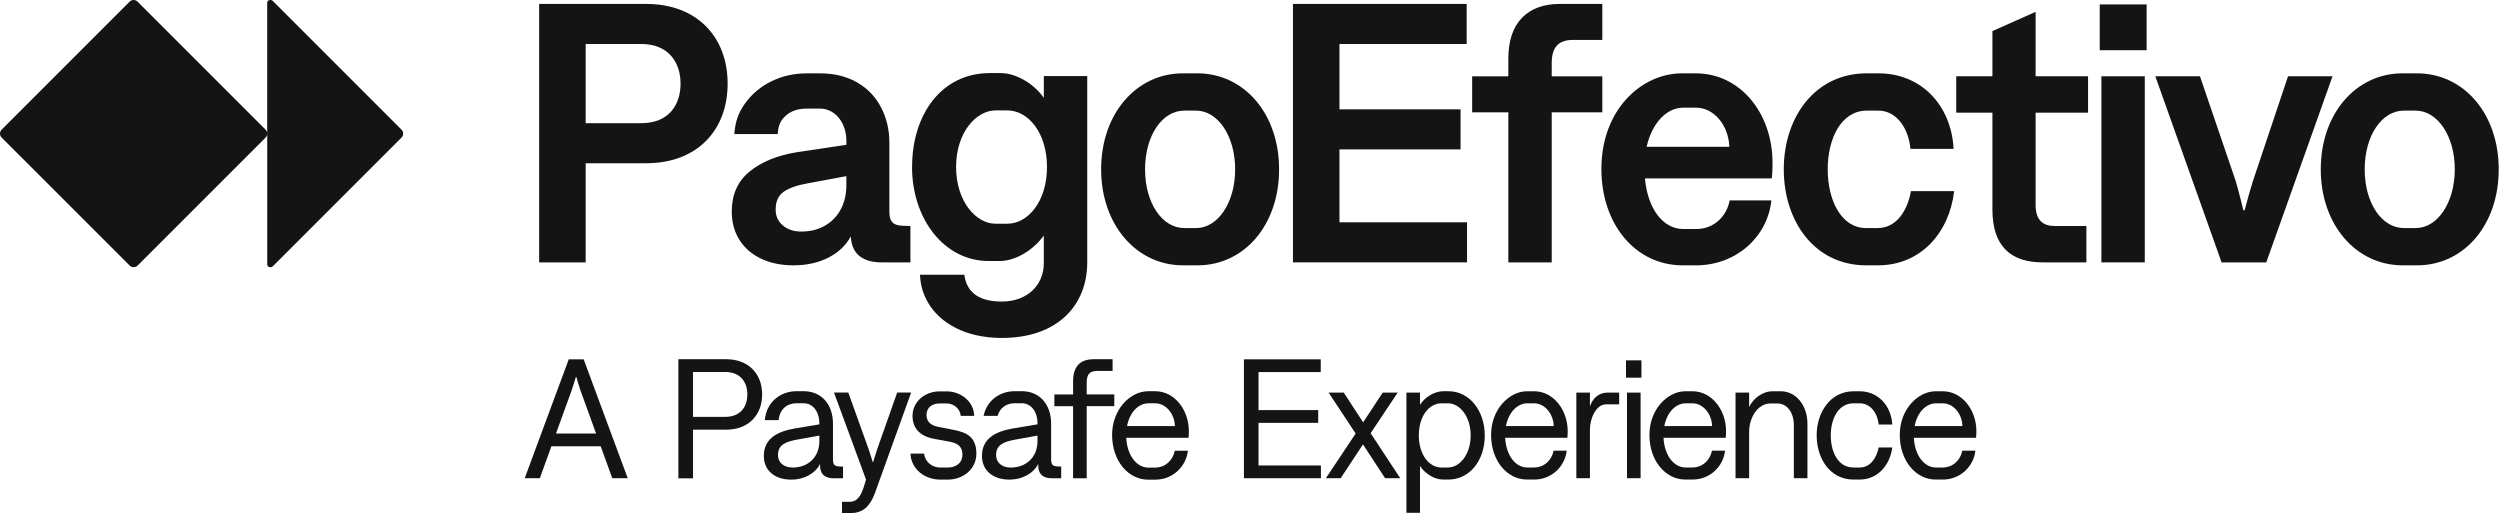 <svg width="890" height="183" viewBox="0 0 890 183" fill="none" xmlns="http://www.w3.org/2000/svg">
<g clip-path="url(#clip0_5489_2368)">
<path d="M228.281 43.853C238.136 43.853 242.278 37.278 242.278 29.789C242.278 22.301 238.07 15.66 228.281 15.66H208.497V43.853H228.281ZM191.942 1.4H230.056C248.195 1.4 259.037 13.228 259.037 29.789C259.037 46.351 248.195 58.113 230.056 58.113H208.497V93.406H191.936V1.4H191.942Z" fill="#141414"/>
<path d="M421.578 81.184H425.852C433.537 81.184 439.718 72.183 439.718 60.283C439.718 48.383 433.537 39.382 425.786 39.382H421.578C413.826 39.382 407.646 48.12 407.646 60.283C407.646 72.446 413.826 81.184 421.578 81.184ZM392.005 60.283C392.005 40.499 404.49 26.107 421.118 26.107H426.246C442.874 26.107 455.359 40.434 455.359 60.283C455.359 80.132 442.939 94.458 426.312 94.458H421.183C404.49 94.458 392.005 79.935 392.005 60.283Z" fill="#141414"/>
<path d="M460.289 1.4H522.131V15.66H476.851V38.922H519.961V53.182H476.851V79.139H522.262V93.4H460.289V1.4Z" fill="#141414"/>
<path d="M615.637 52.268C615.374 44.516 610.114 38.336 603.809 38.336H599.207C593.618 38.336 588.233 43.333 586.195 52.268H615.637ZM598.746 26.114H603.743C619.582 26.114 631.015 40.374 631.015 57.922C631.015 61.078 630.884 62.196 630.752 63.511H585.604C586.59 74.681 592.31 81.519 599.141 81.519H603.94C610.252 81.519 614.716 76.917 615.768 71.335H630.621C629.174 84.675 617.741 94.465 603.809 94.465H599.075C582.382 94.465 570.094 80.073 570.094 60.092C570.094 39.059 584.354 26.114 598.746 26.114Z" fill="#141414"/>
<path d="M635.025 60.283C635.025 41.551 646.262 26.107 664.533 26.107H668.806C683.79 26.107 694.632 37.278 695.486 52.985H680.108C679.385 45.233 674.914 39.382 668.675 39.382H664.533C655.598 39.382 650.667 49.106 650.667 60.283C650.667 71.46 655.598 81.184 664.27 81.184H668.478C674.921 81.184 678.991 75.332 680.305 68.041H695.684C693.974 82.762 683.856 94.458 668.543 94.458H664.336C646.064 94.458 635.025 78.883 635.025 60.283Z" fill="#141414"/>
<path d="M724.679 4.227V27.159H743.345V40.105H724.679V72.965C724.679 78.554 727.44 80.461 731.517 80.461H742.753V93.406H727.177C715.81 93.406 709.301 87.62 709.301 74.609V40.105H696.421V27.159H709.301V11.058L724.679 4.22V4.227Z" fill="#141414"/>
<path d="M748.098 27.159H763.542V93.406H748.098V27.159Z" fill="#141414"/>
<path d="M767.289 27.159H783.193L795.876 64.352C797.059 68.231 798.637 74.865 798.637 74.865H799.098C799.098 74.865 800.807 68.29 802.056 64.418L814.542 27.159H830.38L806.79 93.406H790.886L767.296 27.159H767.289Z" fill="#141414"/>
<path d="M855.764 81.184H860.038C867.724 81.184 873.904 72.183 873.904 60.283C873.904 48.383 867.724 39.382 859.972 39.382H855.764C848.013 39.382 841.833 48.12 841.833 60.283C841.833 72.446 848.013 81.184 855.764 81.184ZM826.191 60.283C826.191 40.499 838.677 26.107 855.304 26.107H860.433C877.06 26.107 889.545 40.434 889.545 60.283C889.545 80.132 877.126 94.458 860.498 94.458H855.37C838.677 94.458 826.191 79.935 826.191 60.283Z" fill="#141414"/>
<path d="M319.676 80.165C318.69 79.967 317.934 79.507 317.408 78.784C316.882 78.061 316.619 76.956 316.619 75.464V50.822C316.619 46.219 315.633 42.025 313.661 38.238C311.688 34.45 308.841 31.479 305.12 29.335C301.392 27.192 297.013 26.114 291.977 26.114H287.178C282.707 26.114 278.545 27.047 274.692 28.908C270.839 30.769 267.684 33.412 265.231 36.824C262.779 40.243 261.766 43.353 261.418 47.731H276.862C277.079 44.668 277.782 42.912 279.755 41.157C281.727 39.408 284.291 38.658 287.184 38.658H291.984C293.647 38.658 295.205 39.151 296.652 40.138C298.098 41.124 299.236 42.505 300.071 44.28C300.906 46.055 301.32 48.041 301.32 50.23V51.545L283.772 54.168C276.717 55.306 271.076 57.607 266.849 61.072C262.621 64.53 260.504 69.264 260.504 75.266C260.504 79.126 261.411 82.499 263.232 85.385C265.047 88.278 267.624 90.513 270.951 92.091C274.278 93.669 278.137 94.458 282.516 94.458C287.204 94.458 291.346 93.537 294.936 91.697C298.526 89.856 301.175 87.338 302.885 84.136C303.062 87.338 304.101 89.678 306.008 91.171C307.914 92.663 310.511 93.406 313.792 93.406H324.108V80.46C322.135 80.46 320.656 80.362 319.67 80.165H319.676ZM301.307 65.937C301.307 69.178 300.636 72.051 299.301 74.543C297.967 77.042 296.08 78.981 293.647 80.362C291.214 81.743 288.42 82.433 285.271 82.433C282.595 82.433 280.406 81.71 278.696 80.263C276.987 78.817 276.132 76.936 276.132 74.609C276.132 71.716 277.085 69.606 278.992 68.264C280.899 66.93 283.844 65.911 287.828 65.207L301.3 62.709V65.93L301.307 65.937Z" fill="#141414"/>
<path d="M570.423 39.98H552.415V93.406H536.971V39.98H524.091V27.166H536.971V20.92C536.971 14.569 538.568 9.73 541.77 6.396C544.966 3.07 549.456 1.4 555.242 1.4H570.423V14.214H559.91C557.365 14.214 555.485 14.884 554.256 16.219C553.026 17.554 552.415 19.605 552.415 22.366V27.166H570.423V39.98Z" fill="#141414"/>
<path d="M354.377 79.639H358.651C365.889 79.639 372.727 71.808 372.727 59.441C372.727 47.074 365.883 39.309 358.651 39.309H354.377C347.598 39.309 340.366 47.074 340.366 59.441C340.366 71.808 347.539 79.639 354.377 79.639ZM324.705 59.441C324.705 40.493 335.363 26.022 352.332 26.022H356.277C361.806 26.022 368.184 29.901 371.603 34.839V27.074H387.06V93.406C387.06 108.535 376.665 120.31 356.665 120.31C338.966 120.31 327.979 110.376 327.519 97.811H343.305C344.028 103.268 347.513 107.351 356.658 107.351C365.804 107.351 371.59 101.427 371.59 93.735V83.847C368.039 88.85 361.655 92.926 355.869 92.926H351.99C336.007 92.926 324.686 77.798 324.686 59.441H324.705Z" fill="#141414"/>
<path d="M764.199 1.577H747.506V17.876H764.199V1.577Z" fill="#141414"/>
<path d="M143.526 47.535V47.587C143.526 48.1 143.322 48.593 142.961 48.955L97.076 94.84C96.892 95.024 96.648 95.122 96.392 95.122H96.103C95.57 95.122 95.136 94.688 95.136 94.156V47.587C95.136 48.1 94.932 48.593 94.571 48.955L48.968 94.557C48.607 94.918 48.114 95.122 47.601 95.122H47.548C47.036 95.122 46.542 94.918 46.181 94.557L0.565 48.961C0.204 48.6 0 48.106 0 47.594V47.541C0 47.028 0.204 46.535 0.565 46.173L46.168 0.565C46.529 0.203 47.022 -0.001 47.535 -0.001H47.588C48.101 -0.001 48.594 0.203 48.955 0.565L94.558 46.167C94.919 46.529 95.123 47.022 95.123 47.535V0.966C95.123 0.433 95.557 -0.001 96.09 -0.001H96.379C96.635 -0.001 96.879 0.104 97.063 0.282L142.948 46.167C143.309 46.529 143.513 47.022 143.513 47.535H143.526Z" fill="#141414"/>
<path d="M202.467 127.923H207.793L223.467 170.238H217.964L213.848 158.87H196.3L192.185 170.238H186.8L202.474 127.923H202.467ZM203.5 138.982L197.931 154.334H212.211L206.642 138.982C206.097 137.47 205.189 134.209 205.189 134.209H205.012C205.012 134.209 204.045 137.411 203.5 138.982Z" fill="#141414"/>
<path d="M442.833 127.923H470.184V132.46H448.034V145.997H469.277V150.534H448.034V165.708H470.243V170.245H442.833V127.93V127.923Z" fill="#141414"/>
<path d="M472.019 170.238L482.61 154.341L472.992 139.771H478.376L485.28 150.35L492.242 139.771H497.568L487.949 154.216L498.475 170.238H493.091L485.221 158.207L477.291 170.238H472.025H472.019Z" fill="#141414"/>
<path d="M528.58 155.005C528.58 163.953 523.195 170.718 515.628 170.718H513.695C510.611 170.718 507.219 168.542 505.523 165.879V182.566H500.684V139.765H505.523V144.117C507.16 141.461 510.605 139.278 513.813 139.278H515.687C523.13 139.278 528.574 146.234 528.574 154.992L528.58 155.005ZM513.149 166.432H515.51C519.566 166.432 523.557 161.895 523.557 155.005C523.557 148.115 519.56 143.578 515.51 143.578H513.149C508.731 143.578 505.102 148.174 505.102 155.005C505.102 161.836 508.731 166.432 513.149 166.432Z" fill="#141414"/>
<path d="M543.571 139.285H546.115C553.019 139.285 558.101 145.932 558.101 153.493C558.101 154.643 558.042 155.248 557.982 155.853H535.832C536.194 162.322 539.646 166.432 543.702 166.432H546.062C549.876 166.432 552.479 163.651 553.084 160.449H557.746C557.141 166.011 552.42 170.725 546.128 170.725H543.65C536.509 170.725 530.822 164.012 530.822 154.827C530.822 145.642 537.358 139.291 543.59 139.291L543.571 139.285ZM553.13 151.678C553.012 147.385 549.988 143.578 546.108 143.578H543.748C540.296 143.578 537.095 146.602 536.121 151.678H553.13Z" fill="#141414"/>
<path d="M566.017 152.829V170.238H561.178V139.771H566.017V144.669C566.983 141.77 569.225 139.771 572.19 139.771H576.425V143.939H571.763C568.075 143.939 566.01 149.258 566.01 152.829H566.017Z" fill="#141414"/>
<path d="M578.851 128.285H584.354V134.452H578.851V128.285ZM579.212 139.771H584.051V170.239H579.212V139.771Z" fill="#141414"/>
<path d="M599.949 139.285H602.494C609.397 139.285 614.473 145.932 614.473 153.493C614.473 154.643 614.414 155.248 614.355 155.853H592.204C592.566 162.322 596.018 166.432 600.074 166.432H602.435C606.248 166.432 608.851 163.65 609.456 160.449H614.118C613.513 166.011 608.792 170.725 602.5 170.725H600.022C592.881 170.725 587.194 164.012 587.194 154.827C587.194 145.642 593.73 139.291 599.962 139.291L599.949 139.285ZM609.509 151.678C609.391 147.385 606.36 143.578 602.487 143.578H600.127C596.675 143.578 593.473 146.602 592.5 151.678H609.509Z" fill="#141414"/>
<path d="M617.852 139.771H622.691V144.912C624.144 141.829 627.47 139.291 631.04 139.291H634.006C639.272 139.291 643.447 144.189 643.447 150.836V170.238H638.608V151.316C638.608 146.904 636.248 143.637 632.737 143.637H630.317C625.715 143.637 622.691 148.653 622.691 153.854V170.238H617.852V139.771Z" fill="#141414"/>
<path d="M646.728 155.004C646.728 146.904 651.507 139.291 659.923 139.291H662.04C668.457 139.291 673.237 144.248 673.658 151.139H668.819C668.391 146.97 665.853 143.578 662.04 143.578H659.857C654.532 143.578 651.751 148.956 651.751 155.004C651.751 161.053 654.473 166.431 659.798 166.431H662.04C665.794 166.431 668.03 163.105 668.819 159.298H673.658C672.869 165.34 668.694 170.725 661.981 170.725H659.864C651.389 170.725 646.734 163.105 646.734 155.011L646.728 155.004Z" fill="#141414"/>
<path d="M689.069 139.285H691.607C698.511 139.285 703.593 145.932 703.593 153.493C703.593 154.643 703.534 155.248 703.475 155.853H681.324C681.686 162.322 685.138 166.432 689.194 166.432H691.555C695.368 166.432 697.972 163.65 698.576 160.449H703.238C702.633 166.011 697.912 170.725 691.62 170.725H689.142C682.002 170.725 676.314 164.012 676.314 154.827C676.314 145.642 682.85 139.291 689.083 139.291L689.069 139.285ZM698.629 151.678C698.511 147.385 695.48 143.578 691.607 143.578H689.247C685.795 143.578 682.593 146.602 681.62 151.678H698.629Z" fill="#141414"/>
<path d="M241.501 127.884H258.536C266.419 127.884 271.324 133.032 271.324 140.422C271.324 147.812 266.413 152.96 258.536 152.96H246.715V170.278H241.501V127.891V127.884ZM258.109 148.41C263.868 148.41 266.051 144.531 266.051 140.415C266.051 136.3 263.809 132.421 258.109 132.421H246.715V148.404H258.109V148.41Z" fill="#141414"/>
<path d="M271.93 162.276C271.93 156.28 276.539 153.617 282.963 152.526L291.687 151.073V150.711C291.687 146.471 289.327 143.565 286.112 143.565H283.567C280.168 143.565 277.565 145.682 277.203 149.561H272.292C272.778 143.203 277.808 139.265 283.567 139.265H286.112C292.476 139.265 296.539 143.992 296.539 150.83V163.545C296.539 165.905 297.387 166.09 300.116 166.09V170.264H296.717C293.929 170.264 291.806 169.055 291.924 165.182C290.287 168.509 286.289 170.751 281.74 170.751C275.737 170.751 271.917 167.483 271.917 162.276H271.93ZM282.174 166.451C287.571 166.451 291.694 162.881 291.694 157.003V155.064L283.995 156.458C279.695 157.247 276.96 158.272 276.96 162.026C276.96 164.755 279.143 166.445 282.174 166.445V166.451Z" fill="#141414"/>
<path d="M308.314 170.771L306.671 166.274L296.907 139.751H301.996L309.209 159.857C309.813 161.494 310.662 164.459 310.662 164.459H310.846C310.846 164.459 311.753 161.494 312.299 159.857L319.393 139.751H324.363L311.451 175.603C309.754 180.205 307.144 182.632 303.081 182.632H299.748V178.634H302.594C306.533 178.634 307.427 173.328 308.301 170.777L308.314 170.771Z" fill="#141414"/>
<path d="M324.125 161.488H328.977C329.339 164.578 331.949 166.452 334.796 166.452H337.222C339.95 166.452 342.62 165.183 342.62 161.79C342.62 159.186 341.167 157.793 338.077 157.247L332.501 156.221C327.412 155.255 324.861 152.408 324.861 148.049C324.861 142.783 329.529 139.331 334.441 139.331H337.051C341.962 139.331 346.689 142.842 346.808 148.049H342.015C341.837 145.57 339.589 143.624 336.985 143.624H334.5C331.955 143.624 329.832 145.018 329.832 147.74C329.832 149.798 331.048 151.376 333.829 151.915L339.648 153.065C344.316 153.973 347.59 155.728 347.59 161.481C347.59 167.234 342.62 170.745 337.406 170.745H334.796C329.28 170.745 324.368 167.116 324.125 161.481V161.488Z" fill="#141414"/>
<path d="M382.022 144.597H375.355V140.422H382.022V135.761C382.022 130.737 384.264 127.884 389.353 127.884H396.079V132.059H390.563C388.078 132.059 386.868 133.085 386.868 136.175V140.415H396.69V144.59H386.868V170.265H382.016V144.59L382.022 144.597Z" fill="#141414"/>
<path d="M408.69 139.272H411.235C418.145 139.272 423.24 145.932 423.24 153.506C423.24 154.656 423.181 155.261 423.122 155.866H400.939C401.3 162.342 404.759 166.465 408.815 166.465H411.182C415.002 166.465 417.606 163.677 418.217 160.469H422.885C422.28 166.037 417.553 170.765 411.248 170.765H408.763C401.609 170.765 395.909 164.045 395.909 154.841C395.909 145.636 402.458 139.278 408.697 139.278L408.69 139.272ZM418.27 151.685C418.151 147.385 415.121 143.571 411.235 143.571H408.868C405.41 143.571 402.201 146.602 401.228 151.685H418.263H418.27Z" fill="#141414"/>
<path d="M374.199 163.545V150.83C374.199 143.985 370.136 139.265 363.771 139.265H361.227C355.941 139.265 351.279 142.585 350.168 148.042H355.145C355.974 145.136 358.308 143.558 361.227 143.558H363.771C366.986 143.558 369.347 146.464 369.347 150.705V151.066L360.615 152.519C354.192 153.611 349.583 156.273 349.583 162.27C349.583 167.477 353.403 170.744 359.406 170.744C363.949 170.744 367.953 168.502 369.59 165.176C369.472 169.055 371.589 170.258 374.383 170.258H377.782V166.083C375.053 166.083 374.205 165.905 374.205 163.539L374.199 163.545ZM369.347 157.003C369.347 162.874 365.224 166.451 359.826 166.451C356.795 166.451 354.613 164.755 354.613 162.033C354.613 158.279 357.341 157.247 361.648 156.464L369.347 155.07V157.01V157.003Z" fill="#141414"/>
</g>
<defs>
<clipPath id="clip0_5489_2368">
<rect width="889.54" height="182.626" fill="white"/>
</clipPath>
</defs>
</svg>
